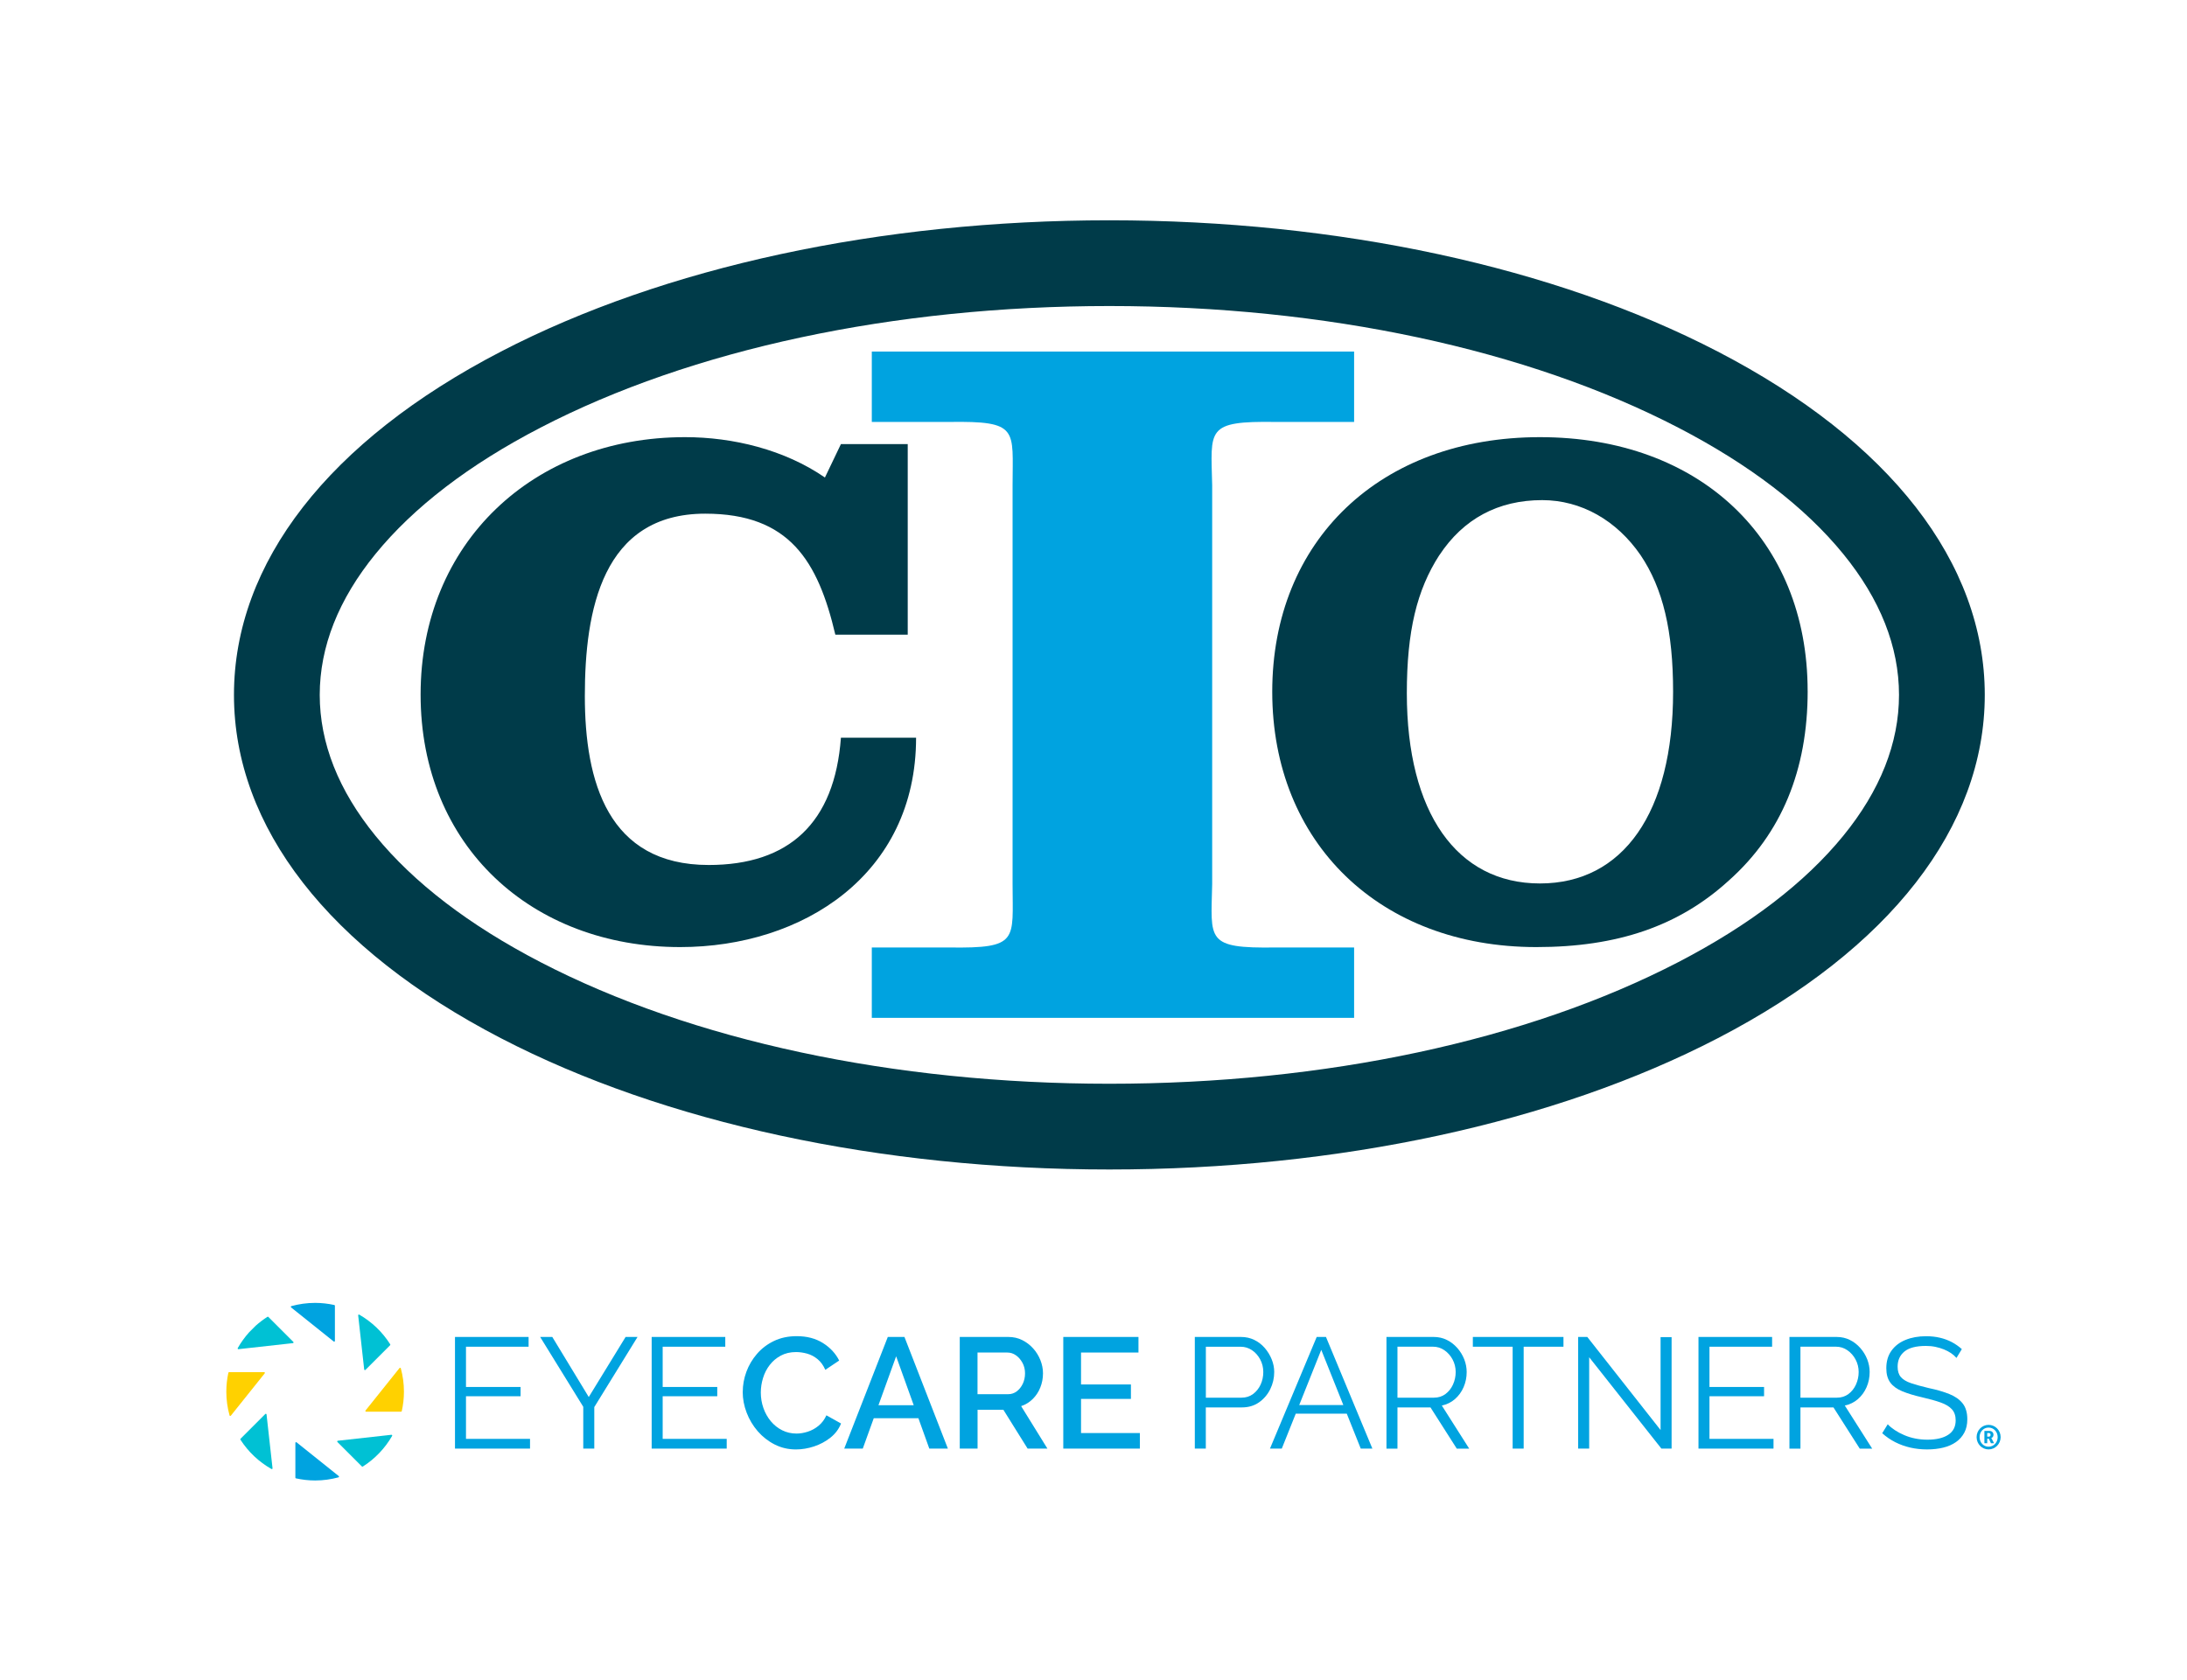 <?xml version="1.0" encoding="UTF-8"?><svg id="Layer_1" xmlns="http://www.w3.org/2000/svg" viewBox="0 0 886.89 681.38"><defs><style>.cls-1{fill:#00a3e0;}.cls-1,.cls-2,.cls-3,.cls-4{stroke-width:0px;}.cls-2{fill:#ffd100;}.cls-3{fill:#003b49;}.cls-4{fill:#00c1d4;}</style></defs><path class="cls-3" d="M449.88,474.4c-92.91,0-180.54-18.91-246.73-53.25-69.82-36.21-108.27-85.67-108.27-139.27s38.45-103.05,108.27-139.27c66.19-34.34,153.82-53.25,246.73-53.25s180.54,18.91,246.73,53.25c69.82,36.22,108.27,85.68,108.27,139.27s-38.45,103.05-108.27,139.27c-66.19,34.34-153.82,53.25-246.73,53.25ZM449.88,124.14c-87.44,0-169.38,17.52-230.72,49.34-28.89,14.98-51.39,32.22-66.88,51.22-15.01,18.41-22.62,37.65-22.62,57.18s7.61,38.77,22.62,57.18c15.49,19,38,36.24,66.88,51.22,61.34,31.82,143.28,49.34,230.72,49.34s169.38-17.52,230.72-49.34c28.89-14.98,51.39-32.22,66.88-51.22,15.01-18.41,22.62-37.64,22.62-57.18s-7.61-38.77-22.62-57.18c-15.49-19-38-36.24-66.88-51.22-61.34-31.82-143.28-49.34-230.72-49.34Z"/><path class="cls-3" d="M277.81,177.33c19.47,0,40.35,5.08,56.72,16.37l6.49-13.55h27.09v77.32h-29.35c-7.05-29.91-18.62-49.1-52.77-49.1-41.77,0-48.82,39.23-48.82,73.94s9.31,68.57,50.23,68.57c32.45,0,51.08-16.93,53.62-51.64h30.48c0,55.59-46,84.94-95.67,84.94-60.11,0-105.26-40.92-105.26-102.44s45.72-104.41,107.24-104.41Z"/><path class="cls-3" d="M733.06,280.32c0,31.98-10.56,57.8-31.98,76.87-20.25,18.49-45.19,26.99-78.05,26.99-63.38,0-107.1-42.25-107.1-103.57s43.72-103.28,108.56-103.28,108.56,41.37,108.56,102.99ZM583.71,225.16c-9.1,14.08-13.2,30.81-13.2,56.04,0,48.41,20.25,77.17,53.99,77.17s53.99-28.76,53.99-77.75c0-24.65-4.11-41.96-13.2-55.45-9.68-14.08-24.06-22.3-39.9-22.3-17.9,0-31.98,7.63-41.66,22.3Z"/><path class="cls-1" d="M353.54,384.34h31.31c28.53.42,25.78-2.94,25.78-25.66v-161.86c0-22.72,2.75-26.08-25.78-25.66h-31.31v-28.54h195.59v28.54h-31.79c-28.53-.42-26.26,2.94-25.77,25.66v161.86c-.48,22.72-2.75,26.08,25.77,25.66h31.79v28.54h-195.59v-28.54Z"/><path class="cls-1" d="M135.82,529.67c0-.14-.09-.26-.24-.3-2.51-.55-5.11-.86-7.79-.86-3.34,0-6.57.47-9.64,1.31-.23.07-.29.38-.1.53l17.28,13.83c.2.15.48.01.48-.24v-14.28Z"/><path class="cls-1" d="M119.77,599.39c0,.14.09.26.24.3,2.51.55,5.11.86,7.79.86,3.28,0,6.44-.45,9.46-1.27.23-.06.29-.37.1-.53l-17.1-13.68c-.2-.16-.48-.01-.48.23v14.09Z"/><path class="cls-2" d="M92.91,556.61c-.14,0-.26.1-.3.24-.54,2.48-.83,5.05-.83,7.69,0,3.33.46,6.55,1.31,9.62.06.23.37.29.53.1l13.73-17.17c.16-.2.02-.48-.23-.48h-14.21Z"/><path class="cls-2" d="M162.63,572.65c.14,0,.26-.09.3-.24.57-2.53.88-5.18.88-7.89,0-3.28-.45-6.45-1.27-9.47-.07-.23-.38-.29-.53-.1l-13.78,17.22c-.16.2-.01.48.23.48h14.17Z"/><path class="cls-4" d="M108.44,534.17c-1.66,1.07-3.24,2.26-4.71,3.57,0,0-.01.01-.02.02l-2.69,2.69s0,0-.01.01c-1.75,1.95-3.3,4.09-4.6,6.39-.12.21.05.47.3.44l22.07-2.45c.24-.03.35-.33.18-.5l-10.14-10.14c-.1-.1-.26-.11-.38-.04"/><path class="cls-4" d="M147.14,594.9c4.89-3.12,8.98-7.39,11.88-12.43.11-.21-.06-.47-.3-.45l-21.71,2.41c-.24.03-.35.33-.18.51l9.92,9.92c.1.1.26.11.38.04"/><path class="cls-4" d="M97.51,584.01c3.16,4.91,7.48,9,12.57,11.88.21.12.47-.05.44-.29l-2.43-21.84c-.03-.24-.32-.35-.5-.18l-10.05,10.05c-.1.1-.11.26-.04.38"/><path class="cls-4" d="M158.24,545.31c-3.13-4.96-7.45-9.1-12.54-12.03-.22-.12-.48.05-.45.3l2.44,21.94c.03.24.32.35.5.18l10.02-10.02c.09-.09.11-.26.04-.37"/><polygon class="cls-1" points="214.94 583.67 214.94 587.62 184.51 587.62 184.51 542.33 214.36 542.33 214.36 546.29 188.97 546.29 188.97 562.62 211.11 562.62 211.11 566.38 188.97 566.38 188.97 583.67 214.94 583.67"/><polygon class="cls-1" points="223.97 542.33 238.76 566.7 253.7 542.33 258.54 542.33 241 570.78 241 587.62 236.53 587.62 236.53 570.66 219.05 542.33 223.97 542.33"/><polygon class="cls-1" points="294.7 583.67 294.7 587.62 264.27 587.62 264.27 542.33 294.12 542.33 294.12 546.29 268.73 546.29 268.73 562.62 290.87 562.62 290.87 566.38 268.73 566.38 268.73 583.67 294.7 583.67"/><path class="cls-1" d="M301.21,564.6c0-2.76.49-5.47,1.47-8.14.98-2.66,2.41-5.08,4.3-7.27,1.89-2.19,4.19-3.94,6.89-5.23,2.7-1.3,5.78-1.95,9.22-1.95,4.13,0,7.66.92,10.62,2.78,2.95,1.85,5.15,4.22,6.6,7.11l-5.62,3.76c-.81-1.83-1.86-3.28-3.15-4.33-1.3-1.07-2.71-1.81-4.25-2.24-1.53-.42-3.02-.63-4.46-.63-2.34,0-4.4.48-6.19,1.44-1.79.96-3.28,2.22-4.5,3.8-1.21,1.57-2.12,3.34-2.71,5.29-.6,1.95-.9,3.92-.9,5.87,0,2.21.35,4.31,1.06,6.32.7,2,1.7,3.77,2.99,5.33,1.3,1.55,2.83,2.78,4.6,3.67,1.76.89,3.71,1.34,5.83,1.34,1.49,0,3.02-.26,4.6-.77,1.57-.51,3.03-1.31,4.37-2.42,1.34-1.11,2.39-2.51,3.15-4.21l5.94,3.32c-.9,2.26-2.33,4.17-4.31,5.74-1.98,1.57-4.2,2.76-6.67,3.57-2.47.81-4.91,1.21-7.33,1.21-3.11,0-5.98-.67-8.61-2.01-2.64-1.34-4.92-3.13-6.86-5.36-1.93-2.24-3.44-4.75-4.5-7.53-1.07-2.78-1.6-5.6-1.6-8.45"/><path class="cls-1" d="M370.54,570.02l-7.13-19.84-7.17,19.84h14.3ZM360.02,542.33h6.76l17.61,45.29h-7.53l-4.42-12.32h-18.11l-4.45,12.32h-7.52l17.67-45.29Z"/><path class="cls-1" d="M396.41,565.55h12.44c1.31,0,2.49-.4,3.51-1.18,1.02-.79,1.83-1.82,2.43-3.09.59-1.28.89-2.68.89-4.21s-.35-3-1.05-4.27c-.7-1.27-1.58-2.29-2.65-3.03-1.06-.75-2.23-1.12-3.51-1.12h-12.06v16.91ZM389.21,587.62v-45.29h19.71c2.04,0,3.91.42,5.62,1.27,1.7.86,3.17,1.98,4.43,3.38,1.26,1.4,2.24,2.99,2.94,4.75.7,1.77,1.05,3.54,1.05,5.33,0,2.04-.36,3.96-1.09,5.78-.72,1.81-1.75,3.37-3.09,4.68-1.34,1.32-2.9,2.28-4.68,2.87l10.65,17.22h-8.03l-9.83-15.75h-10.46v15.75h-7.21Z"/><polygon class="cls-1" points="462.25 581.31 462.25 587.62 431.19 587.62 431.19 542.33 461.68 542.33 461.68 548.65 438.39 548.65 438.39 561.6 458.62 561.6 458.62 567.46 438.39 567.46 438.39 581.31 462.25 581.31"/><path class="cls-1" d="M489,566.96h14.49c1.79,0,3.34-.49,4.65-1.47,1.32-.98,2.34-2.25,3.07-3.82.72-1.58,1.09-3.28,1.09-5.11s-.43-3.59-1.28-5.16c-.85-1.57-1.97-2.82-3.35-3.73-1.38-.91-2.9-1.37-4.56-1.37h-14.1v20.67ZM484.53,587.62v-45.29h18.75c1.95,0,3.75.4,5.39,1.21,1.64.81,3.05,1.9,4.24,3.28,1.19,1.38,2.12,2.92,2.8,4.6.68,1.68,1.02,3.39,1.02,5.13,0,2.47-.54,4.8-1.62,6.99-1.09,2.19-2.61,3.96-4.56,5.33-1.95,1.36-4.25,2.04-6.89,2.04h-14.67v16.71h-4.46Z"/><path class="cls-1" d="M544.76,569.95l-8.95-22.39-8.94,22.39h17.9ZM533.96,542.33h3.76l18.82,45.29h-4.72l-5.66-14.16h-20.7l-5.66,14.16h-4.79l18.95-45.29Z"/><path class="cls-1" d="M566.71,566.96h14.8c1.79,0,3.34-.49,4.66-1.47,1.31-.98,2.34-2.26,3.06-3.86.72-1.6,1.09-3.29,1.09-5.08s-.42-3.52-1.25-5.07c-.83-1.55-1.93-2.8-3.32-3.76-1.38-.96-2.93-1.44-4.62-1.44h-14.42v20.67ZM562.25,587.62v-45.29h19.14c1.95,0,3.74.4,5.36,1.21,1.62.81,3.03,1.9,4.24,3.28,1.21,1.38,2.15,2.92,2.81,4.6.65,1.68.98,3.39.98,5.13,0,2.17-.41,4.21-1.24,6.13-.83,1.91-2,3.53-3.51,4.85-1.51,1.32-3.28,2.19-5.33,2.62l11.1,17.48h-5.04l-10.65-16.71h-13.4v16.71h-4.46Z"/><polygon class="cls-1" points="634.03 546.29 617.89 546.29 617.89 587.62 613.42 587.62 613.42 546.29 597.28 546.29 597.28 542.33 634.03 542.33 634.03 546.29"/><polygon class="cls-1" points="644.46 550.56 644.46 587.62 639.99 587.62 639.99 542.33 643.69 542.33 673.41 580.09 673.41 542.4 677.88 542.4 677.88 587.62 673.74 587.62 644.46 550.56"/><polygon class="cls-1" points="719.21 583.67 719.21 587.62 688.78 587.62 688.78 542.33 718.64 542.33 718.64 546.29 693.24 546.29 693.24 562.62 715.38 562.62 715.38 566.38 693.24 566.38 693.24 583.67 719.21 583.67"/><path class="cls-1" d="M730.13,566.96h14.8c1.79,0,3.34-.49,4.66-1.47,1.31-.98,2.34-2.26,3.06-3.86.72-1.6,1.09-3.29,1.09-5.08s-.42-3.52-1.25-5.07-1.93-2.8-3.32-3.76c-1.38-.96-2.93-1.44-4.62-1.44h-14.42v20.67ZM725.67,587.62v-45.29h19.14c1.95,0,3.74.4,5.36,1.21,1.62.81,3.03,1.9,4.24,3.28,1.21,1.38,2.15,2.92,2.81,4.6.65,1.68.98,3.39.98,5.13,0,2.17-.41,4.21-1.24,6.13-.83,1.91-2,3.53-3.51,4.85-1.51,1.32-3.28,2.19-5.33,2.62l11.1,17.48h-5.04l-10.65-16.71h-13.4v16.71h-4.46Z"/><path class="cls-1" d="M793.39,550.82c-.64-.72-1.38-1.38-2.23-1.95-.85-.57-1.81-1.07-2.87-1.5-1.07-.42-2.2-.77-3.41-1.02-1.21-.26-2.5-.38-3.86-.38-3.96,0-6.86.75-8.71,2.26-1.85,1.51-2.77,3.56-2.77,6.15,0,1.79.43,3.19,1.31,4.21.87,1.02,2.24,1.85,4.11,2.48,1.87.64,4.25,1.29,7.15,1.98,3.23.68,6.02,1.48,8.36,2.42,2.34.94,4.15,2.2,5.42,3.79,1.27,1.6,1.91,3.75,1.91,6.46,0,2.08-.4,3.89-1.21,5.42-.81,1.52-1.93,2.8-3.38,3.82-1.45,1.02-3.17,1.77-5.17,2.26-2,.49-4.19.73-6.57.73s-4.58-.25-6.73-.73c-2.15-.49-4.18-1.21-6.09-2.17-1.91-.96-3.7-2.18-5.36-3.67l2.24-3.64c.8.86,1.77,1.65,2.9,2.39,1.13.75,2.38,1.42,3.77,2.01,1.38.6,2.86,1.06,4.46,1.38s3.24.48,4.94.48c3.61,0,6.44-.66,8.45-1.98,2.02-1.31,3.03-3.27,3.03-5.86,0-1.87-.51-3.36-1.53-4.49-1.02-1.13-2.55-2.05-4.6-2.77-2.04-.72-4.55-1.42-7.52-2.1-3.15-.72-5.8-1.53-7.97-2.42-2.17-.89-3.8-2.07-4.88-3.53-1.09-1.47-1.63-3.41-1.63-5.83,0-2.8.69-5.17,2.08-7.1,1.38-1.93,3.28-3.4,5.71-4.39,2.43-1,5.21-1.5,8.36-1.5,2,0,3.86.2,5.58.61,1.72.4,3.32.99,4.78,1.75,1.47.77,2.84,1.73,4.12,2.87l-2.17,3.57Z"/><path class="cls-1" d="M806.51,582.78c.45,0,.72-.29.72-.75s-.27-.73-.71-.73h-.65v1.48h.64ZM804.72,580.45h2.06c.98,0,1.63.63,1.63,1.58,0,.78-.53,1.19-.88,1.29v.03s.05.05.18.29l.94,1.79h-1.28l-.84-1.83h-.65v1.83h-1.15v-4.97ZM806.42,586.85c2.09,0,3.69-1.71,3.69-3.88s-1.6-3.88-3.69-3.88-3.64,1.71-3.64,3.88,1.59,3.88,3.64,3.88M806.42,577.99c2.72,0,4.89,2.22,4.89,4.97s-2.18,4.99-4.89,4.99-4.85-2.23-4.85-4.99,2.18-4.97,4.85-4.97"/></svg>